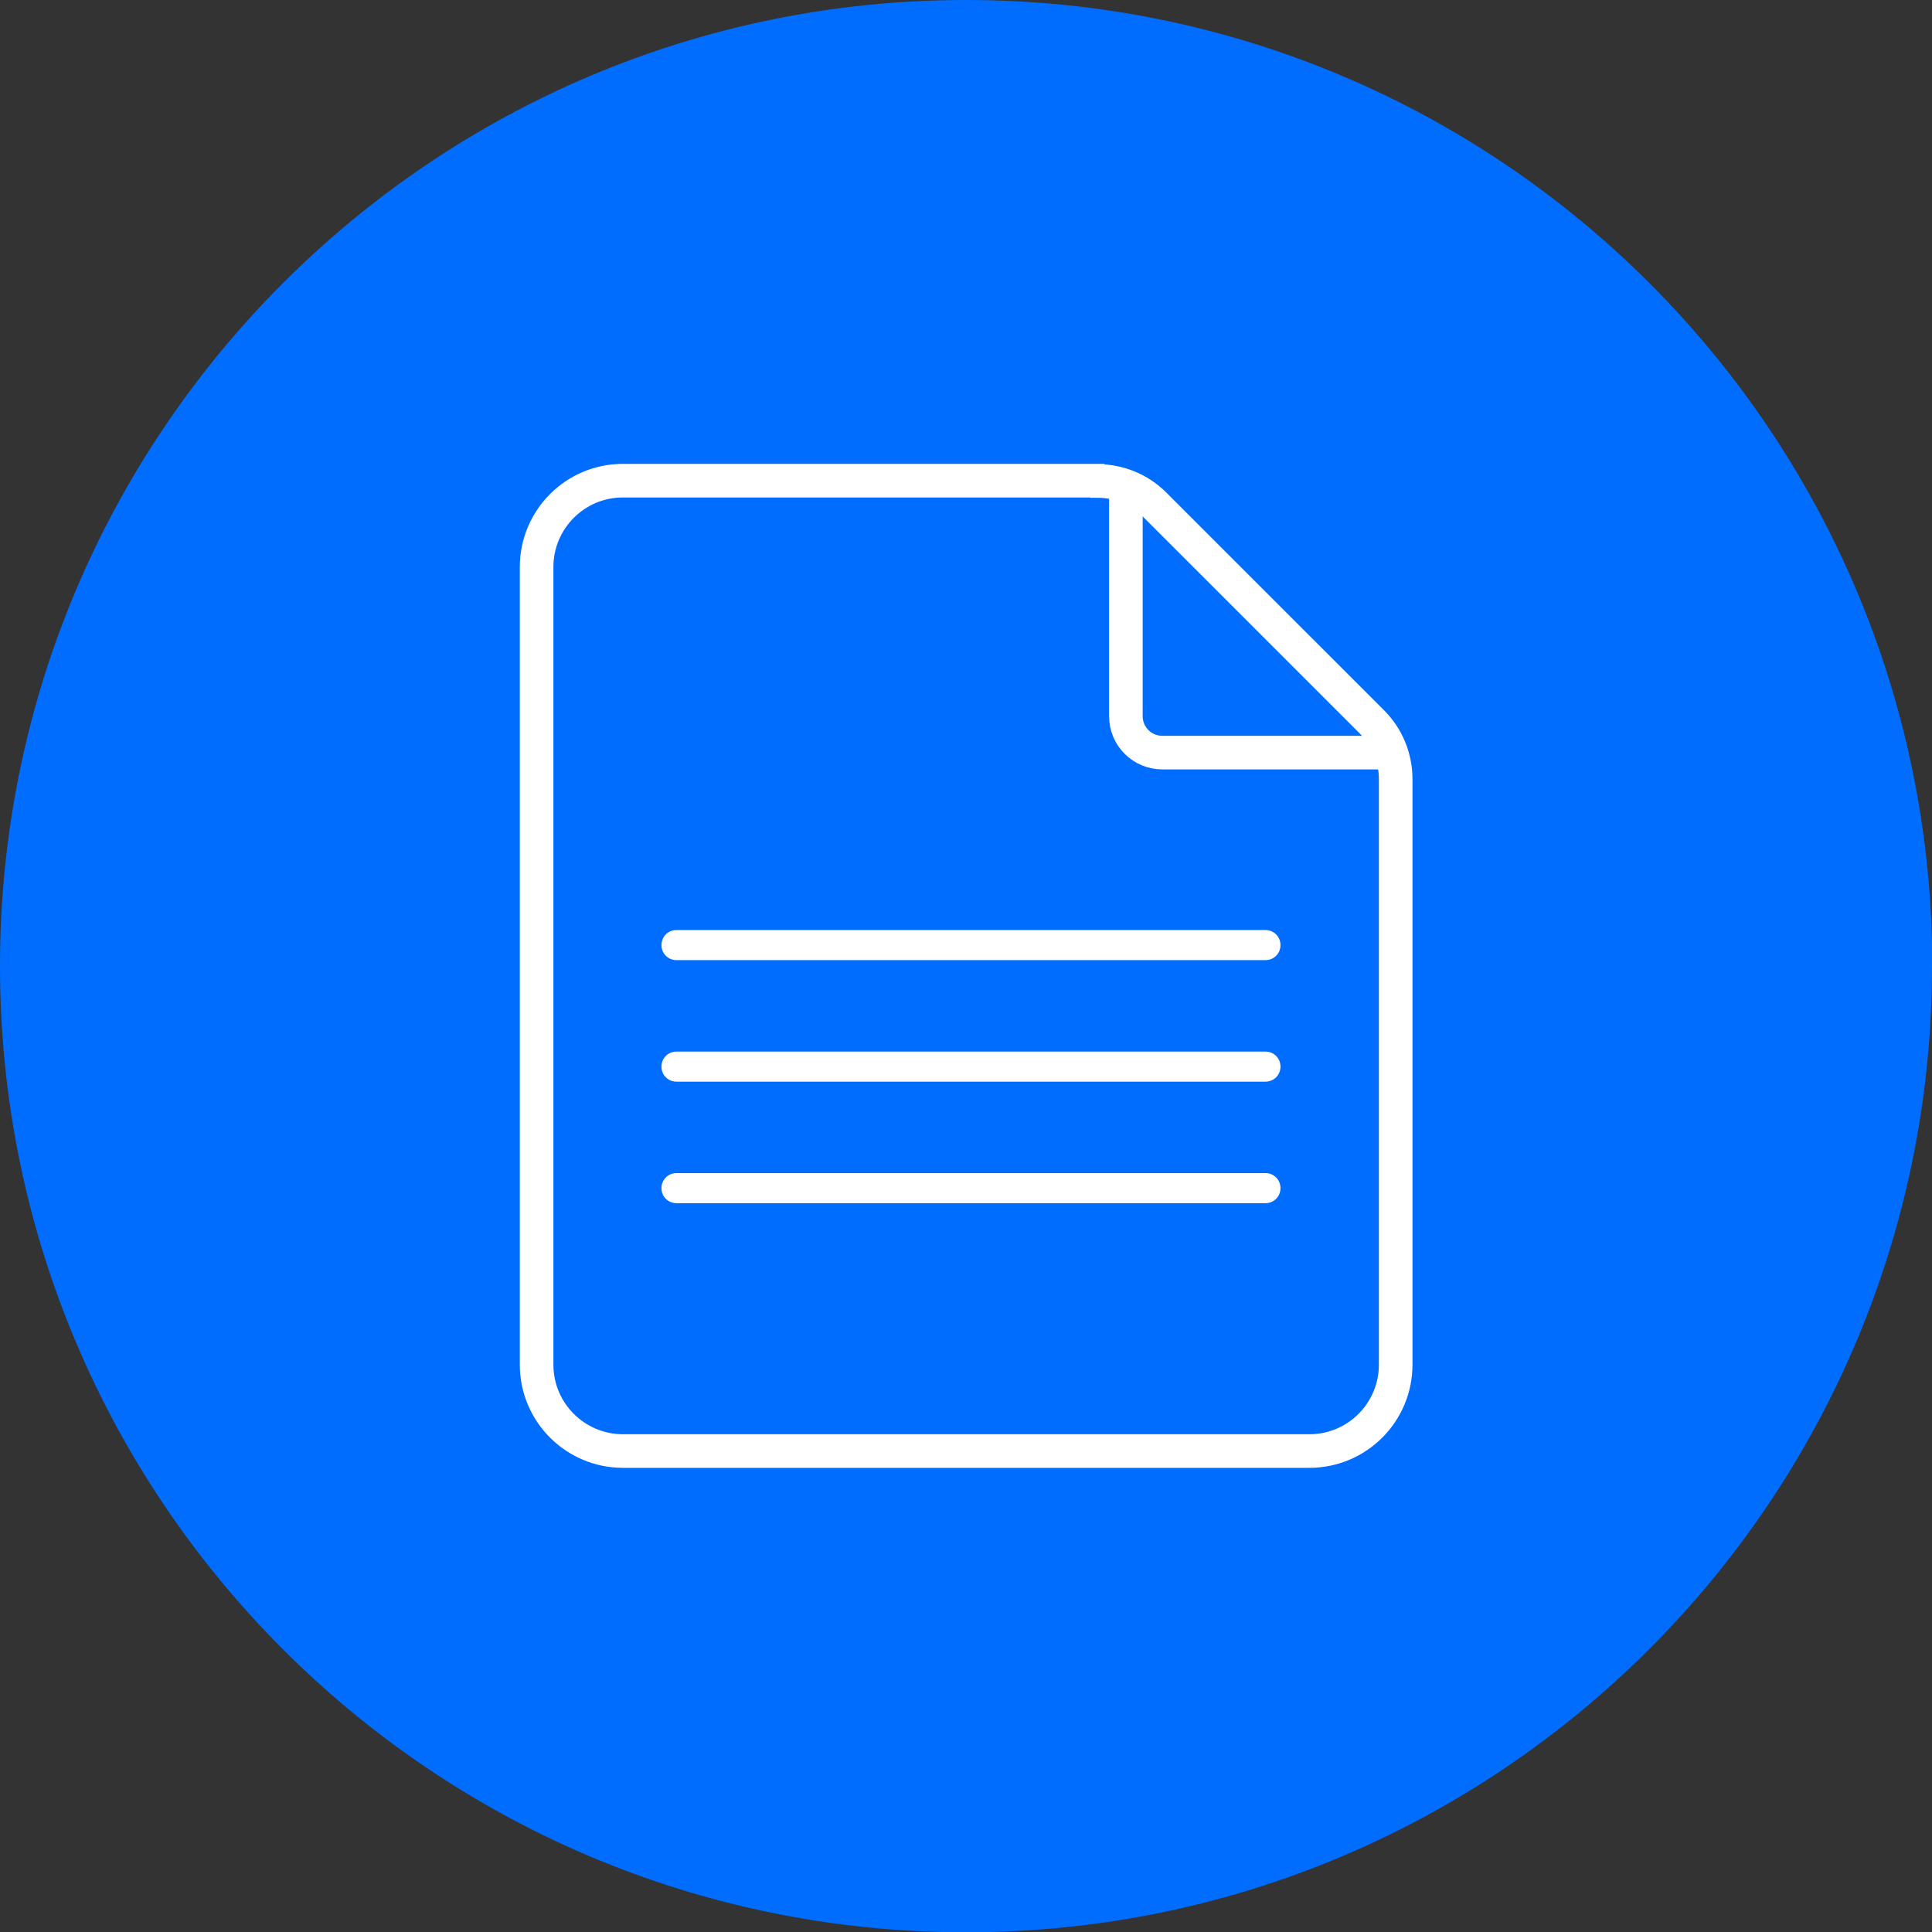 <svg width="115" height="115" viewBox="0 0 115 115" fill="none" xmlns="http://www.w3.org/2000/svg">
<rect x="0" y="0" width="115" height="115" fill="#333333" stroke="none"/>
<g clip-path="url(#clip0_2063_1682)">
<path d="M115 57.509C115 89.271 89.254 115.018 57.491 115.018C25.729 115.018 0 89.254 0 57.509C0 25.764 25.747 0 57.509 0C89.271 0 115.018 25.747 115.018 57.509H115Z" fill="#006DFF"/>
<path d="M75.324 55.36H40.267C39.766 55.36 39.372 55.754 39.372 56.256C39.372 56.757 39.766 57.151 40.267 57.151H75.324C75.825 57.151 76.219 56.757 76.219 56.256C76.219 55.754 75.825 55.36 75.324 55.36Z" fill="white"/>
<path d="M75.324 62.594H40.267C39.766 62.594 39.372 62.988 39.372 63.489C39.372 63.99 39.766 64.384 40.267 64.384H75.324C75.825 64.384 76.219 63.99 76.219 63.489C76.219 62.988 75.825 62.594 75.324 62.594Z" fill="white"/>
<path d="M76.219 70.722C76.219 70.221 75.825 69.827 75.324 69.827H40.267C39.766 69.827 39.372 70.221 39.372 70.722C39.372 71.224 39.766 71.618 40.267 71.618H75.324C75.825 71.618 76.219 71.224 76.219 70.722Z" fill="white"/>
<path d="M65.315 28.611H37.08C34.233 28.611 31.941 30.921 31.941 33.75V81.232C31.941 84.079 34.251 86.371 37.08 86.371H77.938C80.785 86.371 83.076 84.061 83.076 81.232V46.372C83.076 45.101 82.575 43.884 81.68 42.988L68.717 30.026C67.822 29.13 66.604 28.629 65.333 28.629L65.315 28.611Z" stroke="white" stroke-width="2" stroke-miterlimit="10"/>
<path d="M83.077 44.797H69.183C67.983 44.797 67.017 43.83 67.017 42.63V28.629" stroke="white" stroke-width="2" stroke-miterlimit="10"/>
</g>
<defs>
<clipPath id="clip0_2063_1682">
<rect width="115" height="115" fill="white"/>
</clipPath>
</defs>
</svg>
